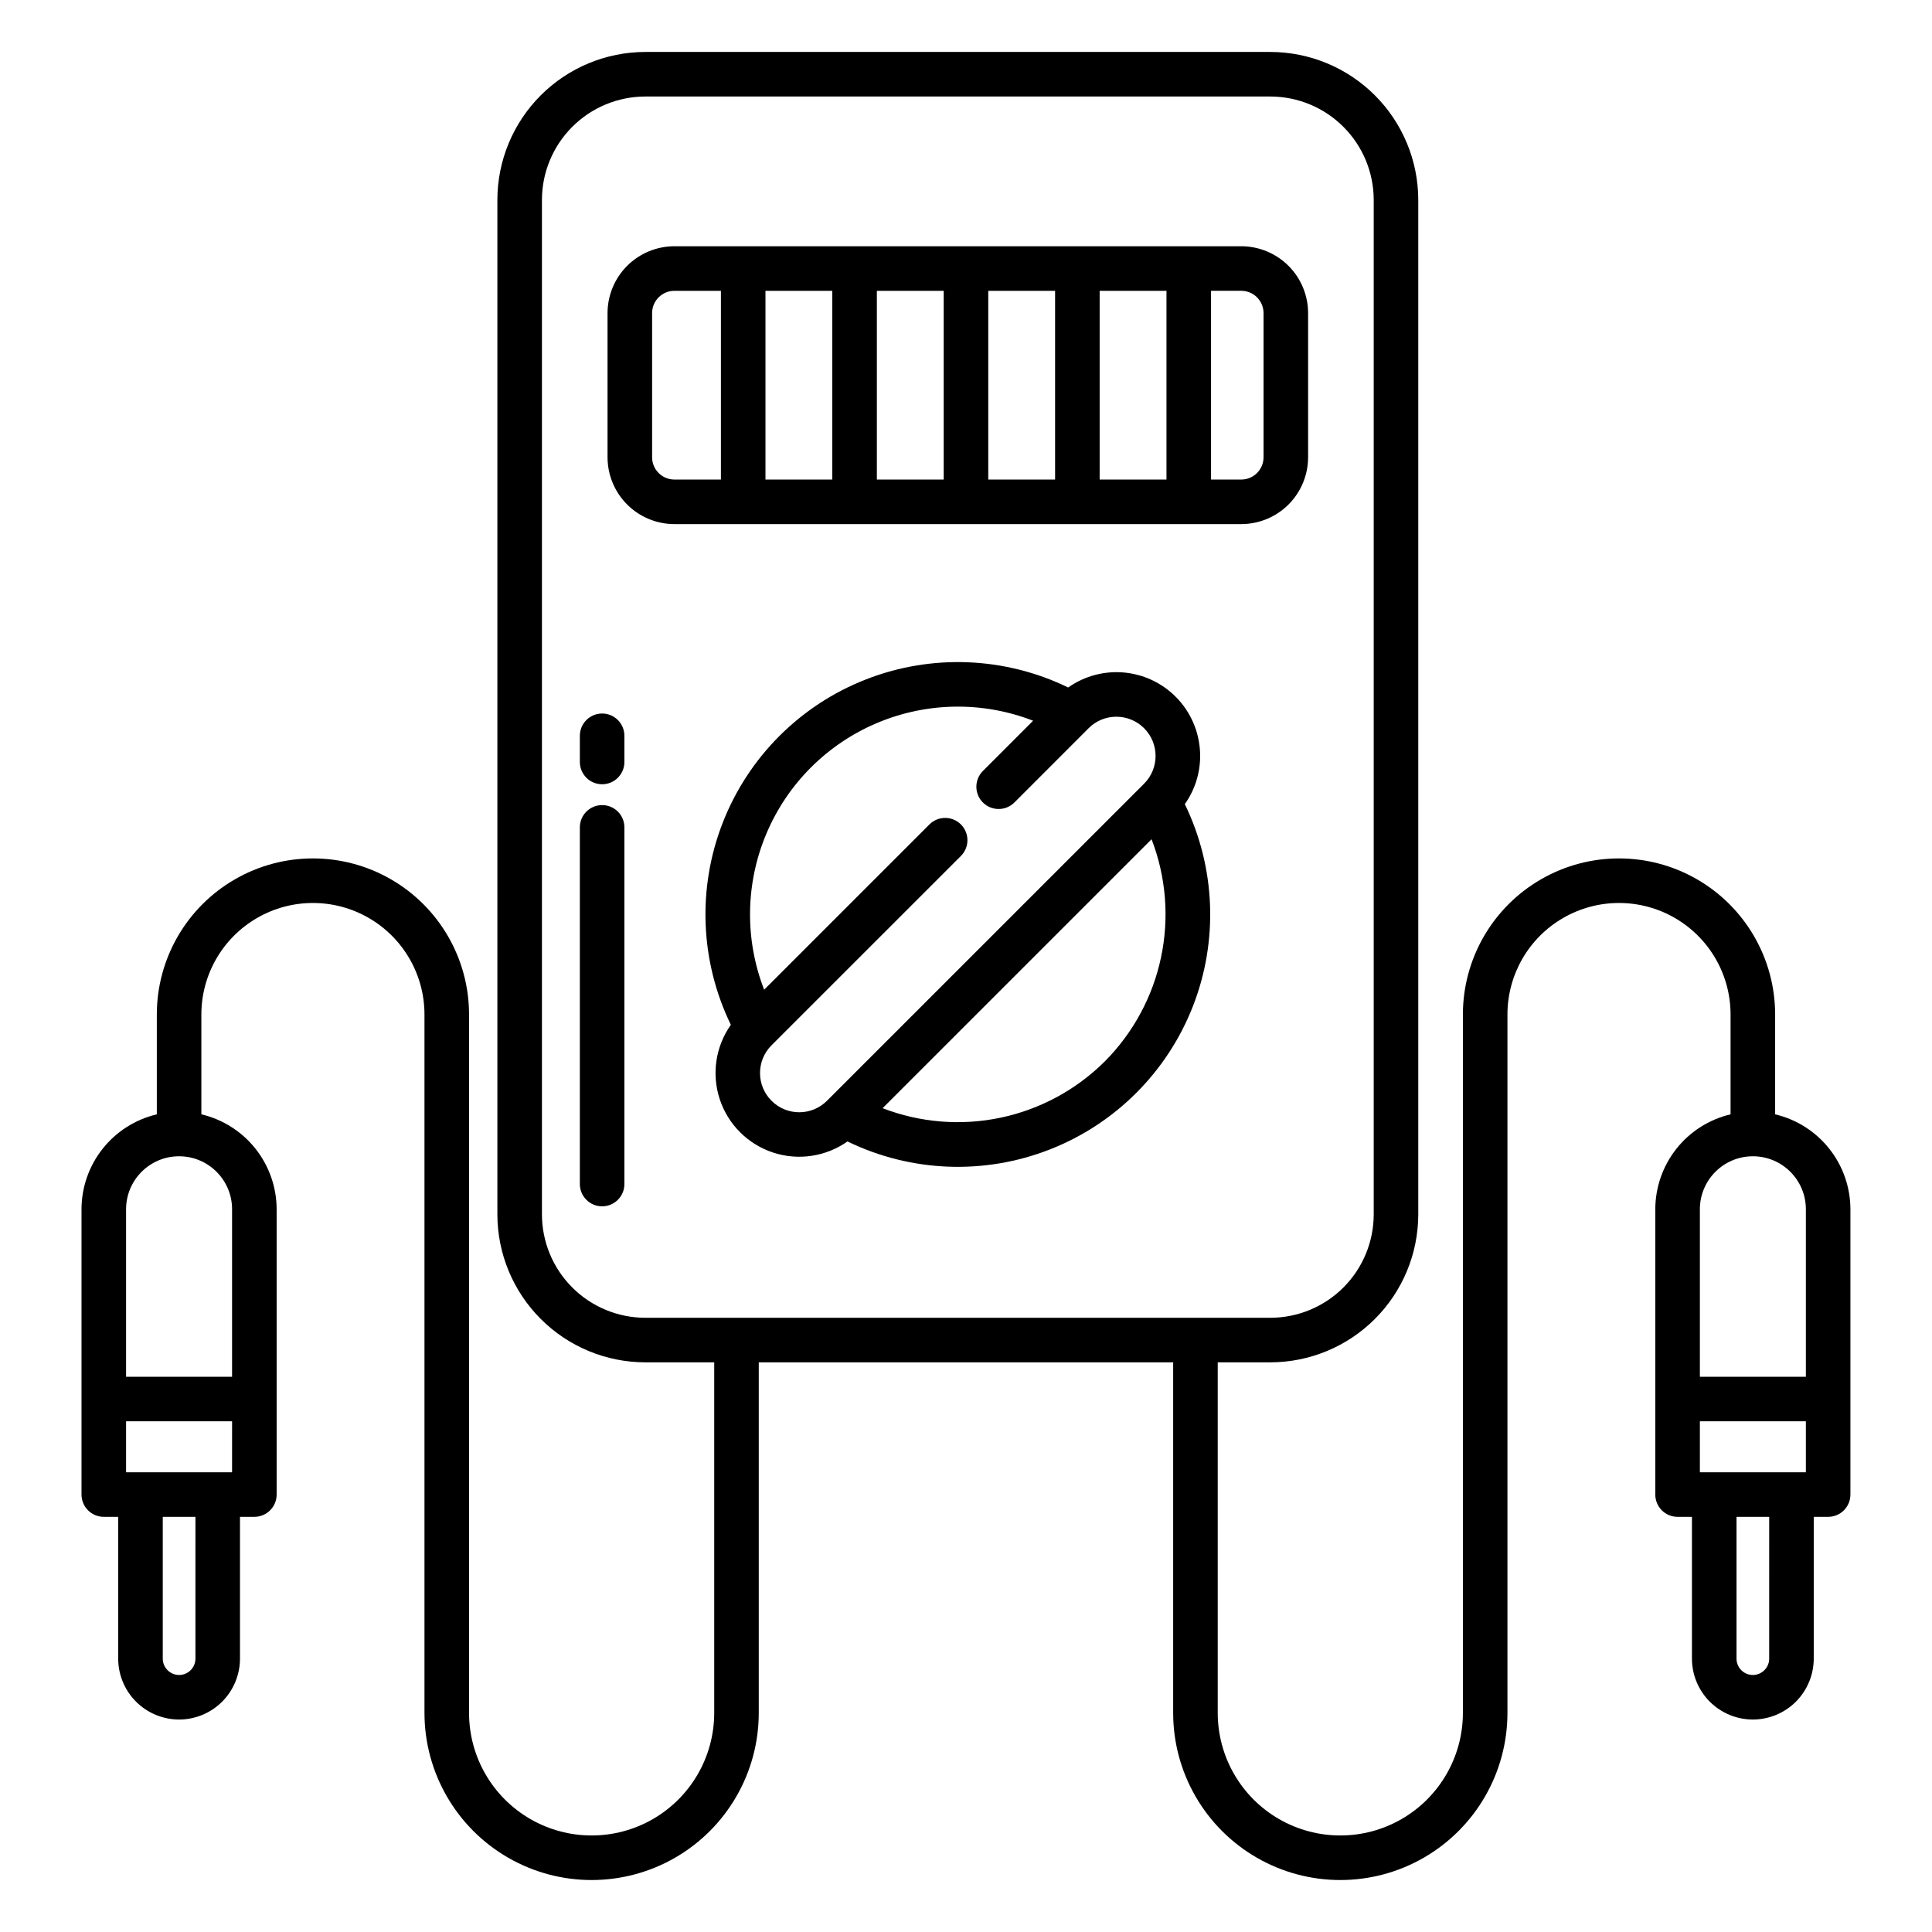 <?xml version="1.0" encoding="UTF-8"?>
<!-- Uploaded to: ICON Repo, www.iconrepo.com, Generator: ICON Repo Mixer Tools -->
<svg fill="#000000" width="800px" height="800px" version="1.1" viewBox="144 144 512 512" xmlns="http://www.w3.org/2000/svg">
 <g>
  <path d="m614.43 439.31v-26.449c0-14.781-7.887-28.438-20.688-35.828-12.801-7.391-28.57-7.391-41.371 0s-20.688 21.047-20.688 35.828v185.07c0 11.609-6.191 22.332-16.242 28.137-10.051 5.801-22.438 5.801-32.488 0-10.051-5.805-16.242-16.527-16.242-28.137v-92.898h13.941c10.395-0.012 20.359-4.144 27.707-11.496 7.352-7.348 11.484-17.312 11.496-27.707v-268.86c-0.012-10.395-4.144-20.359-11.496-27.707-7.348-7.348-17.312-11.484-27.707-11.496h-165.64c-10.395 0.012-20.359 4.148-27.707 11.496-7.348 7.348-11.484 17.312-11.496 27.707v268.86c0.012 10.395 4.148 20.359 11.496 27.707 7.348 7.352 17.312 11.484 27.707 11.496h18.262v92.898c0 11.609-6.191 22.332-16.242 28.137-10.051 5.801-22.434 5.801-32.484 0-10.055-5.805-16.246-16.527-16.246-28.137v-185.07c0-14.781-7.883-28.438-20.684-35.828s-28.574-7.391-41.375 0-20.684 21.047-20.684 35.828v26.449c-5.676 1.336-10.73 4.547-14.352 9.113s-5.598 10.219-5.606 16.047v75.602c0 3.262 2.644 5.906 5.902 5.906h3.816v37.578h0.004c0.004 4.277 1.703 8.383 4.731 11.406 3.023 3.027 7.129 4.727 11.406 4.731 4.277-0.004 8.379-1.707 11.406-4.731 3.023-3.027 4.727-7.129 4.731-11.406v-37.578h3.809c3.262 0 5.906-2.644 5.906-5.906v-75.602c-0.012-5.824-1.984-11.477-5.602-16.043-3.621-4.566-8.676-7.777-14.348-9.117v-26.449c0-10.562 5.637-20.324 14.785-25.602 9.145-5.281 20.414-5.281 29.562 0 9.148 5.277 14.781 15.039 14.781 25.602v185.07c0 15.824 8.445 30.449 22.148 38.363 13.707 7.91 30.59 7.91 44.297 0 13.703-7.914 22.145-22.539 22.145-38.363v-92.898h109.82v92.898c0 15.824 8.441 30.449 22.148 38.363 13.703 7.91 30.59 7.91 44.293 0 13.707-7.914 22.148-22.539 22.148-38.363v-185.07c0-10.562 5.633-20.324 14.781-25.602 9.148-5.281 20.418-5.281 29.566 0 9.145 5.277 14.781 15.039 14.781 25.602v26.449c-5.672 1.34-10.727 4.551-14.344 9.117-3.621 4.566-5.594 10.219-5.602 16.043v75.602c0 3.262 2.641 5.906 5.902 5.906h3.809v37.578c0.004 4.277 1.707 8.379 4.731 11.406 3.027 3.023 7.129 4.727 11.406 4.731 4.281-0.004 8.383-1.703 11.41-4.731 3.023-3.023 4.727-7.129 4.731-11.406v-37.578h3.816c3.262 0 5.902-2.644 5.902-5.906v-75.602c-0.008-5.828-1.984-11.48-5.606-16.047s-8.676-7.777-14.348-9.113zm-418.64 144.25c0 2.391-1.938 4.328-4.328 4.328-2.387-0.008-4.32-1.941-4.328-4.328v-37.578h8.66zm9.711-49.387h-28.09v-13.512h28.094zm0-69.695v44.379l-28.09-0.004v-44.379c0-7.758 6.289-14.047 14.047-14.047 7.758 0 14.047 6.289 14.047 14.047zm109.51 28.754 0.004-0.004c-7.262-0.008-14.227-2.898-19.359-8.031-5.137-5.137-8.027-12.102-8.035-19.363v-268.86c0.008-7.262 2.898-14.227 8.035-19.359 5.133-5.137 12.098-8.027 19.359-8.035h165.64c7.266 0.008 14.227 2.898 19.363 8.035 5.137 5.133 8.023 12.098 8.031 19.359v268.86c-0.008 7.262-2.894 14.227-8.031 19.363-5.137 5.133-12.098 8.023-19.363 8.031zm297.84 90.332 0.004-0.004c-0.008 2.387-1.941 4.324-4.332 4.328-2.391 0-4.328-1.938-4.328-4.328v-37.578h8.66zm9.723-49.387-28.09-0.004v-13.512h28.09zm0-25.32-28.09-0.004v-44.379c0-7.758 6.289-14.047 14.047-14.047 7.758 0 14.043 6.289 14.043 14.047z"/>
  <path d="m462.05 344.33c0.004-5.445-1.996-10.707-5.621-14.773-3.625-4.07-8.621-6.66-14.031-7.281-5.414-0.621-10.867 0.773-15.316 3.914-16.789-8.16-36.219-8.934-53.602-2.137-17.383 6.797-31.133 20.547-37.93 37.93-6.801 17.379-6.027 36.812 2.133 53.598-4.051 5.742-5.144 13.062-2.941 19.738 2.203 6.672 7.434 11.906 14.109 14.113 6.672 2.203 13.992 1.113 19.738-2.938 16.785 8.16 36.215 8.934 53.598 2.137 17.383-6.797 31.133-20.547 37.934-37.93 6.797-17.383 6.023-36.812-2.133-53.598 2.648-3.734 4.066-8.195 4.062-12.773zm-98.398 90.891-0.477 0.477c-4.047 4.07-10.629 4.086-14.695 0.035-4.07-4.047-4.086-10.629-0.039-14.695l50.246-50.234v-0.004c2.273-2.309 2.258-6.019-0.031-8.312-2.293-2.293-6.004-2.309-8.316-0.035l-43.836 43.836v-0.004c-5.184-13.352-4.965-28.199 0.613-41.395 5.578-13.195 16.078-23.695 29.273-29.273 13.191-5.582 28.043-5.805 41.395-0.617l-13.309 13.316c-2.305 2.305-2.305 6.043 0 8.348 2.305 2.305 6.043 2.305 8.352 0l19.242-19.25 0.422-0.43c4.059-4.059 10.641-4.059 14.703 0 4.059 4.059 4.059 10.641 0 14.699zm73.137-9.938h-0.004c-7.57 7.535-17.16 12.715-27.609 14.914-10.449 2.203-21.312 1.328-31.277-2.516l71.281-71.273c3.84 9.965 4.715 20.824 2.512 31.273-2.199 10.449-7.379 20.035-14.91 27.605z"/>
  <path d="m490.66 265.18v-38.207c-0.004-4.695-1.871-9.199-5.191-12.52-3.324-3.32-7.824-5.188-12.52-5.195h-150.23c-4.699 0.008-9.199 1.875-12.52 5.195-3.32 3.32-5.188 7.824-5.195 12.52v38.207c0.008 4.695 1.875 9.199 5.195 12.52 3.32 3.32 7.82 5.188 12.52 5.191h150.23c4.695-0.004 9.195-1.871 12.52-5.191 3.32-3.32 5.188-7.824 5.191-12.52zm-155.61 5.902-12.328 0.004c-3.262-0.004-5.902-2.644-5.906-5.906v-38.207c0.004-3.262 2.644-5.902 5.906-5.906h12.328zm29.52 0-17.711 0.004v-50.02h17.711zm29.52 0-17.711 0.004v-50.02h17.711zm29.52 0-17.711 0.004v-50.02h17.711zm29.52 0-17.711 0.004v-50.02h17.711zm25.723-5.902c-0.004 3.258-2.644 5.902-5.902 5.906h-8.012v-50.02h8.012c3.258 0.004 5.898 2.644 5.902 5.906z"/>
  <path d="m303.57 357.36c-3.262 0-5.902 2.641-5.902 5.902v94.523c0 3.262 2.641 5.902 5.902 5.902 3.262 0 5.902-2.641 5.902-5.902v-94.523c0-3.262-2.641-5.902-5.902-5.902z"/>
  <path d="m303.57 333.09c-3.262 0-5.902 2.644-5.902 5.906v6.938-0.004c0 3.262 2.641 5.906 5.902 5.906 3.262 0 5.902-2.644 5.902-5.906v-6.934c0-3.262-2.641-5.906-5.902-5.906z"/>
 </g>
</svg>